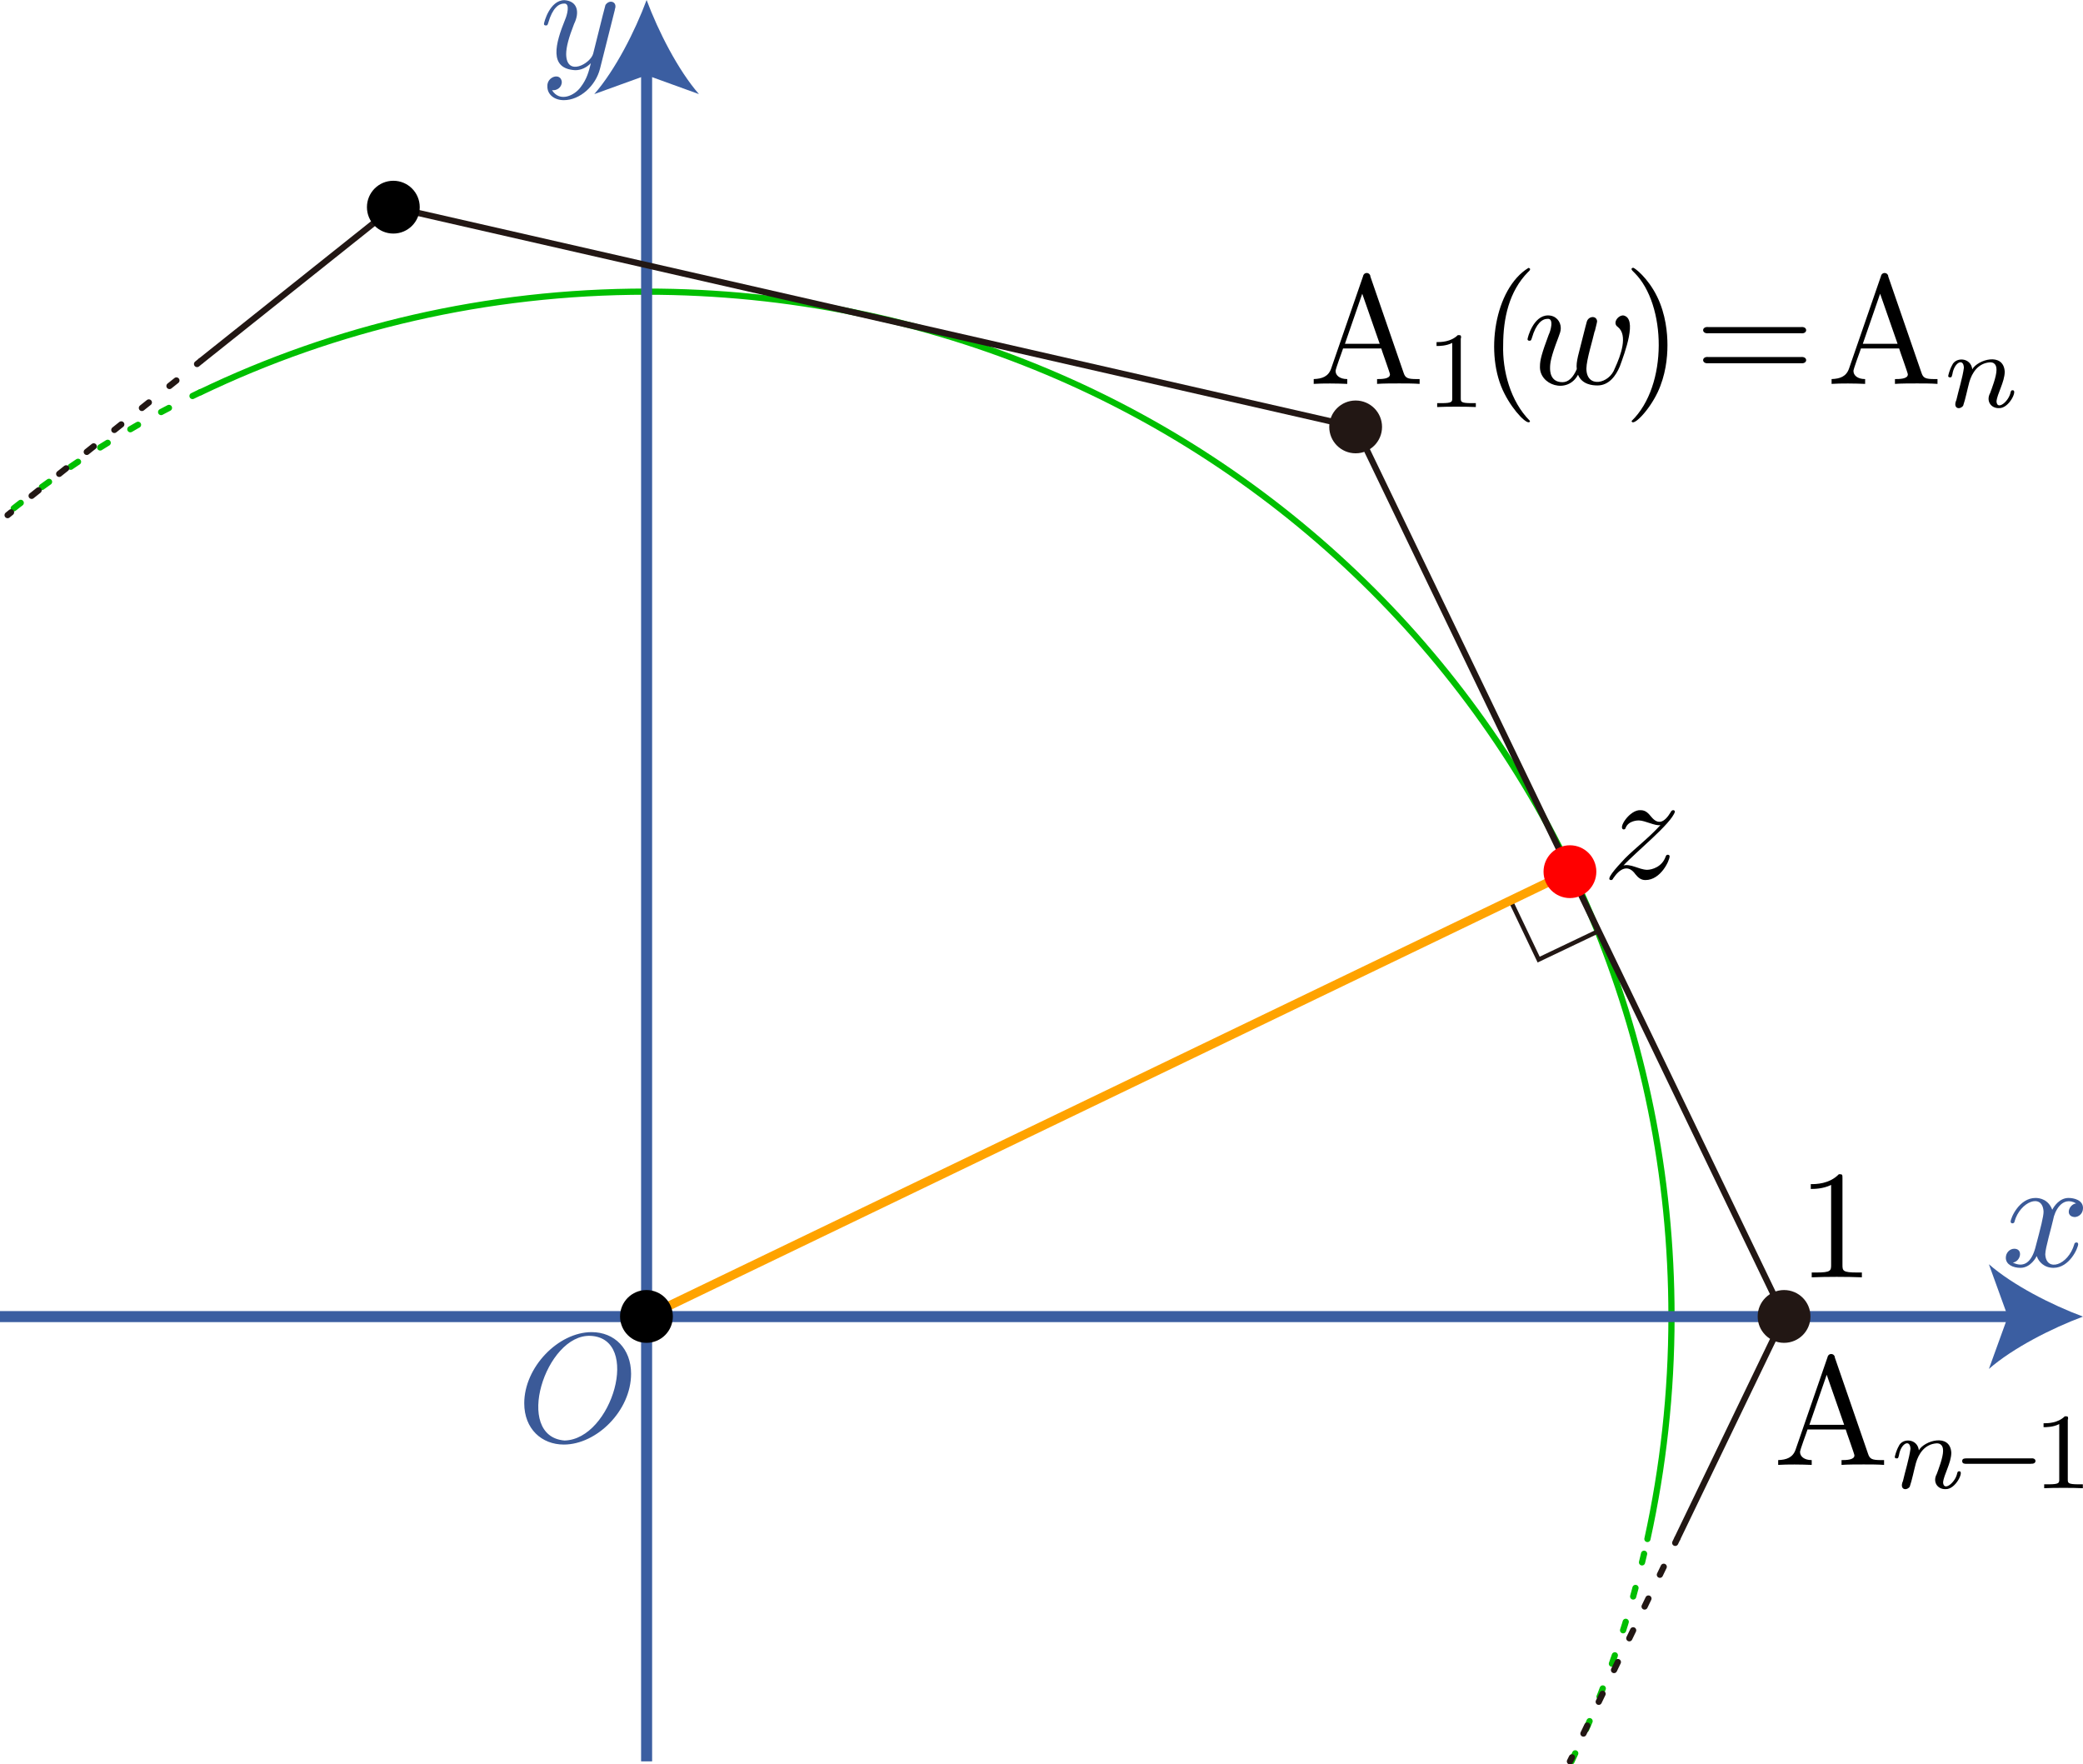<?xml version="1.0" encoding="UTF-8"?>
<svg id="_レイヤー_2" data-name="レイヤー 2" xmlns="http://www.w3.org/2000/svg" viewBox="0 0 134.14 113.61">
  <defs>
    <style>
      .cls-1 {
        stroke-dasharray: .57 1.7;
      }

      .cls-1, .cls-2, .cls-3, .cls-4, .cls-5, .cls-6, .cls-7, .cls-8, .cls-9 {
        fill: none;
      }

      .cls-1, .cls-3, .cls-4, .cls-5, .cls-6, .cls-9 {
        stroke-width: .4px;
      }

      .cls-1, .cls-3, .cls-4, .cls-5, .cls-8, .cls-9 {
        stroke-linejoin: bevel;
      }

      .cls-1, .cls-3, .cls-5, .cls-6, .cls-9 {
        stroke-linecap: round;
      }

      .cls-1, .cls-4, .cls-5, .cls-7, .cls-9 {
        stroke: #221714;
      }

      .cls-10 {
        fill: #3b5a98;
      }

      .cls-2 {
        stroke: #3b5ea1;
        stroke-width: .71px;
      }

      .cls-2, .cls-7 {
        stroke-miterlimit: 10;
      }

      .cls-11 {
        fill: #221714;
      }

      .cls-3 {
        stroke-dasharray: .57 1.7;
      }

      .cls-3, .cls-6 {
        stroke: #00bf00;
      }

      .cls-12 {
        fill: red;
      }

      .cls-13 {
        fill: #3b5ea1;
      }

      .cls-5 {
        stroke-dasharray: .57 1.7;
      }

      .cls-6 {
        stroke-linejoin: round;
      }

      .cls-7 {
        stroke-width: .28px;
      }

      .cls-8 {
        stroke: #ffa300;
        stroke-width: .57px;
      }
    </style>
  </defs>
  <g id="Workplace">
    <g id="_2BC_7_2_05" data-name="2BC_7_2_05">
      <g id="_内接円" data-name="内接円">
        <path class="cls-6" d="M106.09,99.1c1.01-4.61,1.55-9.39,1.55-14.32,0-36.67-29.33-66-66-66-10.32,0-20.06,2.32-28.73,6.48"/>
        <path class="cls-3" d="M101.2,113.42c2.15-4.51,3.8-9.31,4.89-14.32"/>
        <path class="cls-3" d="M12.91,25.25c-4.45,2.13-8.61,4.76-12.43,7.8"/>
      </g>
      <g id="_軸" data-name="軸">
        <g>
          <g>
            <line class="cls-2" y1="84.78" x2="129.86" y2="84.78"/>
            <path class="cls-13" d="M134.14,84.78c-2.01.75-4.51,2.02-6.06,3.37l1.22-3.37-1.22-3.37c1.55,1.35,4.04,2.62,6.06,3.37Z"/>
          </g>
          <path class="cls-10" d="M132.22,78.53c.08-.49.56-1.56,1.48-1.04-.48.06-.73.84-.1.88.22,0,.54-.18.54-.58,0-.52-.59-.65-.93-.65-.58,0-.93.53-1.05.76-.25-.66-.79-.76-1.08-.76-1.04,0-1.6,1.28-1.6,1.53.01.16.25.12.25-.01.35-1.28,1.81-1.87,1.87-.64,0,.31-.17.98-.54,2.37-.24.84-.7,1.28-1.44.91.5-.06.69-.88.1-.89-.3,0-.55.26-.55.58,0,.46.5.65.94.65.66,0,1.02-.69,1.05-.76.12.37.48.76,1.08.76,1.03,0,1.59-1.28,1.59-1.53-.01-.17-.25-.11-.25.01-.4,1.37-1.81,1.81-1.87.65,0-.4.41-1.76.51-2.24"/>
        </g>
        <g>
          <g>
            <line class="cls-2" x1="41.64" y1="113.42" x2="41.64" y2="4.28"/>
            <path class="cls-13" d="M41.64,0c.75,2.01,2.02,4.51,3.37,6.06l-3.37-1.22-3.37,1.22c1.35-1.55,2.62-4.04,3.37-6.06Z"/>
          </g>
          <path class="cls-10" d="M39.59.61c.2-.48-.33-.69-.6-.29-.21.77-.58,2.32-.79,3.13-.16.64-1.72,1.52-1.74.04,0-.46.17-1.08.51-1.95.37-.75.23-1.47-.62-1.53-.95,0-1.32,1.44-1.32,1.53,0,.1.1.1.12.1.1,0,.11-.02.16-.18.27-.94.67-1.23,1.01-1.23.43-.04.18.79.08,1.01-.64,1.58-1.08,3.18.64,3.28.39,0,.73-.17,1.01-.45-.13.52-.25,1.01-.65,1.53-.39.55-1.35,1.01-1.85.21.31.03.62-.17.63-.53-.06-.63-.98-.36-.93.3,0,.5.44.87,1.06.87,1.03,0,2.05-.91,2.33-2.03l.96-3.81"/>
        </g>
        <path class="cls-10" d="M40.64,88.46c0-1.6-1.06-2.68-2.54-2.68-2.15,0-4.34,2.26-4.34,4.58,0,1.65,1.12,2.66,2.55,2.66,2.11,0,4.33-2.18,4.33-4.56ZM36.36,92.76c-3.32-.26-1.23-6.87,1.67-6.74,3.28.16,1.38,6.66-1.67,6.74"/>
      </g>
      <g>
        <rect id="_直角" data-name="直角" class="cls-7" x="97.97" y="56.84" width="4.25" height="4.25" transform="translate(-15.64 48.83) rotate(-25.5)"/>
        <line class="cls-8" x1="41.64" y1="84.78" x2="101.1" y2="56.14"/>
      </g>
      <path d="M118.65,75.87c0-.24,0-.26-.23-.26-.62.64-1.49.64-1.81.64v.31c.2,0,.79,0,1.31-.26v5.16c0,.36-.03.48-.93.48h-.32v.31c.93-.04,2.29-.04,3.23,0,0,0,0-.31,0-.31h-.32c-.9,0-.93-.11-.93-.48v-5.59"/>
      <g id="_辺" data-name="辺">
        <line class="cls-4" x1="87.31" y1="27.5" x2="25.34" y2="13.35"/>
        <line class="cls-4" x1="114.9" y1="84.78" x2="87.31" y2="27.5"/>
        <g>
          <g>
            <line class="cls-9" x1="101.1" y1="113.42" x2="101.23" y2="113.16"/>
            <line class="cls-1" x1="101.97" y1="111.63" x2="107.51" y2="100.12"/>
            <line class="cls-9" x1="107.88" y1="99.35" x2="108" y2="99.1"/>
          </g>
          <line class="cls-4" x1="108" y1="99.1" x2="114.9" y2="84.78"/>
        </g>
        <g>
          <g>
            <line class="cls-9" x1="12.91" y1="23.26" x2="12.69" y2="23.44"/>
            <line class="cls-5" x1="11.36" y1="24.5" x2="1.37" y2="32.46"/>
            <line class="cls-9" x1=".71" y1="32.99" x2=".49" y2="33.17"/>
          </g>
          <line class="cls-4" x1="25.34" y1="13.35" x2="12.91" y2="23.26"/>
        </g>
      </g>
      <g id="_点" data-name="点">
        <g id="A_n-1_" data-name="A(n-1)">
          <circle class="cls-11" cx="114.89" cy="84.77" r="1.7"/>
          <g>
            <path d="M118.16,87.39c-.05-.27-.42-.27-.47,0,0,0-2.06,5.96-2.06,5.96-.18.51-.58.65-1.12.67v.31c.59-.04,1.51-.03,2.16,0,0,0,0-.31,0-.31-.5,0-.75-.25-.75-.51-.04-.06.46-1.37.48-1.46,0,0,2.46,0,2.46,0,0,.04.6,1.69.56,1.67,0,.3-.56.3-.83.3v.31c.36-.03,1.06-.03,1.43-.03.43,0,.89,0,1.31.03v-.31h-.18c-.6,0-.74-.07-.85-.4l-2.15-6.23ZM117.63,88.51l1.13,3.24h-2.24l1.12-3.24Z"/>
            <path d="M122.54,95.38c-.23.54.22.64.44.36.15-.43.27-1.05.4-1.53.17-.59.56-1.22,1.34-1.27.4,0,.41.36.41.49,0,.42-.3,1.19-.41,1.49-.27.49.03.98.56.97.66.04,1.23-1.18.89-1.15-.1,0-.1.04-.13.12-.11.6-.87,1.21-.91.6.04-.49.52-1.24.53-1.91-.07-1.29-1.75-.78-2.09-.16-.09-.77-1.07-.81-1.3-.26-.15.26-.25.65-.25.69,0,.09.1.09.12.09.1,0,.1-.02.15-.21.12-.75.71-1.06.74-.41-.08.62-.35,1.48-.49,2.1"/>
            <path d="M130.8,94.25c.37.05.38-.39,0-.34h-4.16c-.11,0-.28,0-.28.17,0,.18.16.18.28.18h4.16"/>
            <path d="M133.18,91.39c0-.19-.01-.19-.21-.19-.45.44-1.08.45-1.37.45v.25c.17,0,.63,0,1.01-.2v3.56c0,.23,0,.32-.7.32h-.27v.25c.58-.03,1.88-.03,2.49,0,0,0,0-.25,0-.25h-.27c-.7,0-.7-.09-.7-.32v-3.86"/>
          </g>
        </g>
        <g id="An">
          <circle class="cls-11" cx="87.3" cy="27.49" r="1.7"/>
          <g>
            <path d="M88.25,17.78c-.05-.27-.42-.27-.47,0,0,0-2.06,5.96-2.06,5.96-.18.51-.58.65-1.12.67v.31c.59-.04,1.51-.03,2.16,0,0,0,0-.31,0-.31-.5,0-.75-.25-.75-.51-.04-.06.46-1.37.48-1.46,0,0,2.46,0,2.46,0,0,.04.6,1.69.56,1.67,0,.3-.56.3-.83.3v.31c.36-.03,1.06-.03,1.43-.03.43,0,.89,0,1.31.03v-.31h-.18c-.6,0-.74-.07-.85-.4l-2.15-6.23ZM87.72,18.9l1.13,3.24h-2.24l1.12-3.24Z"/>
            <path d="M94.09,21.77c0-.19-.01-.19-.21-.19-.45.44-1.08.45-1.37.45v.25c.17,0,.63,0,1.01-.2v3.56c0,.23,0,.32-.7.32h-.27v.25c.58-.03,1.88-.03,2.49,0,0,0,0-.25,0-.25h-.27c-.7,0-.7-.09-.7-.32v-3.86"/>
            <path d="M98.53,27.11c-1.28-1.28-1.78-3.27-1.73-4.88,0-1.73.38-3.47,1.6-4.71.18-.15.17-.24.03-.27-2.18,1.33-2.85,5.57-1.55,8.09.6,1.19,1.58,2.15,1.65,1.77"/>
            <path d="M102.7,21.34c.05-.22.15-.59.15-.65-.03-.38-.54-.35-.66.01-.03.07-.5,1.97-.57,2.23-.08.37-.11.57-.08.84-.23.53-.53.84-.92.84-.8,0-.8-.74-.8-.91,0-.32.05-.71.52-1.93.11-.3.17-.44.17-.64,0-.45-.33-.82-.82-.82-.95,0-1.32,1.44-1.32,1.53,0,.1.1.1.12.1.1,0,.11-.02.16-.18.27-.93.66-1.23,1.01-1.23.44-.04.18.82.07,1.03-.44,1.18-.56,1.63-.56,2.01-.07,1.23,1.77,1.84,2.45.56.26.64.95.69,1.25.69.75,0,1.19-.63,1.44-1.22.32-.88,1.17-3.13.22-3.29-.36,0-.7.51-.35.74.67.53.2,1.83-.19,2.67-.35,1-1.83,1.31-1.83.01.01-.59.41-1.84.53-2.4"/>
            <path d="M107.38,22.22c0-.78-.11-1.98-.66-3.11-.6-1.23-1.46-1.87-1.55-1.87-.16.04-.14.12.09.33,2.05,2.04,2.17,7.26-.19,9.54.07.39,1.1-.63,1.68-1.85.51-1.09.63-2.2.63-3.04"/>
            <path d="M115.97,21.46c.45.06.46-.45.01-.4h-5.97c-.44-.05-.45.45.01.4,0,0,5.95,0,5.95,0ZM115.98,23.39c.44.05.45-.45-.01-.4h-5.95c-.45-.06-.46.45-.01.4h5.97"/>
            <path d="M121.6,17.78c-.05-.27-.42-.27-.47,0,0,0-2.06,5.96-2.06,5.96-.18.51-.58.65-1.12.67v.31c.59-.04,1.51-.03,2.16,0,0,0,0-.31,0-.31-.5,0-.75-.25-.75-.51-.04-.06.46-1.37.48-1.46,0,0,2.46,0,2.46,0,0,.04.6,1.69.56,1.67,0,.3-.56.3-.83.3v.31c.36-.03,1.06-.03,1.43-.03.43,0,.89,0,1.31.03v-.31h-.18c-.6,0-.74-.07-.85-.4l-2.15-6.23ZM121.07,18.9l1.13,3.24h-2.24l1.12-3.24Z"/>
            <path d="M125.98,25.77c-.23.54.22.64.44.36.15-.43.27-1.05.4-1.53.17-.59.56-1.22,1.34-1.27.4,0,.41.36.41.49,0,.42-.3,1.19-.41,1.49-.27.49.03.98.56.97.66.04,1.23-1.18.89-1.15-.1,0-.1.04-.13.12-.11.6-.87,1.21-.91.6.04-.49.52-1.24.53-1.91-.07-1.29-1.75-.78-2.09-.16-.09-.77-1.07-.81-1.3-.26-.15.26-.25.65-.25.69,0,.09.1.09.12.09.1,0,.1-.02.15-.21.12-.75.71-1.06.74-.41-.08.62-.35,1.48-.49,2.1"/>
          </g>
        </g>
        <g id="A_n_1_" data-name="A(n+1)">
          <circle id="A2" cx="25.33" cy="13.34" r="1.7"/>
        </g>
        <circle id="O" cx="41.63" cy="84.77" r="1.7"/>
        <g id="z">
          <circle id="_中点" data-name="中点" class="cls-12" cx="101.1" cy="56.13" r="1.7"/>
          <path d="M104.53,55.75c.78-.86,3.11-2.72,3.33-3.48-.02-.16-.22-.11-.26.01-.43.72-.83.84-1.26.32-.19-.23-.36-.43-.69-.43-.69-.05-1.5,1.18-1.09,1.24.09,0,.11-.05.13-.11.19-.46.77-.47.85-.47.42.01,1.04.37,1.39.3-.8.87-1.58,1.44-2.28,2.14-.66.7-1.26,1.38-.91,1.4.08,0,.1-.02.16-.13.4-.59.94-.92,1.42-.24.17.21.35.37.64.37.99,0,1.56-1.26,1.56-1.53,0-.05-.04-.1-.12-.1-.09,0-.11.06-.14.13-.23.65-.87.84-1.2.84-.54-.02-1.05-.42-1.55-.27"/>
        </g>
      </g>
    </g>
  </g>
</svg>